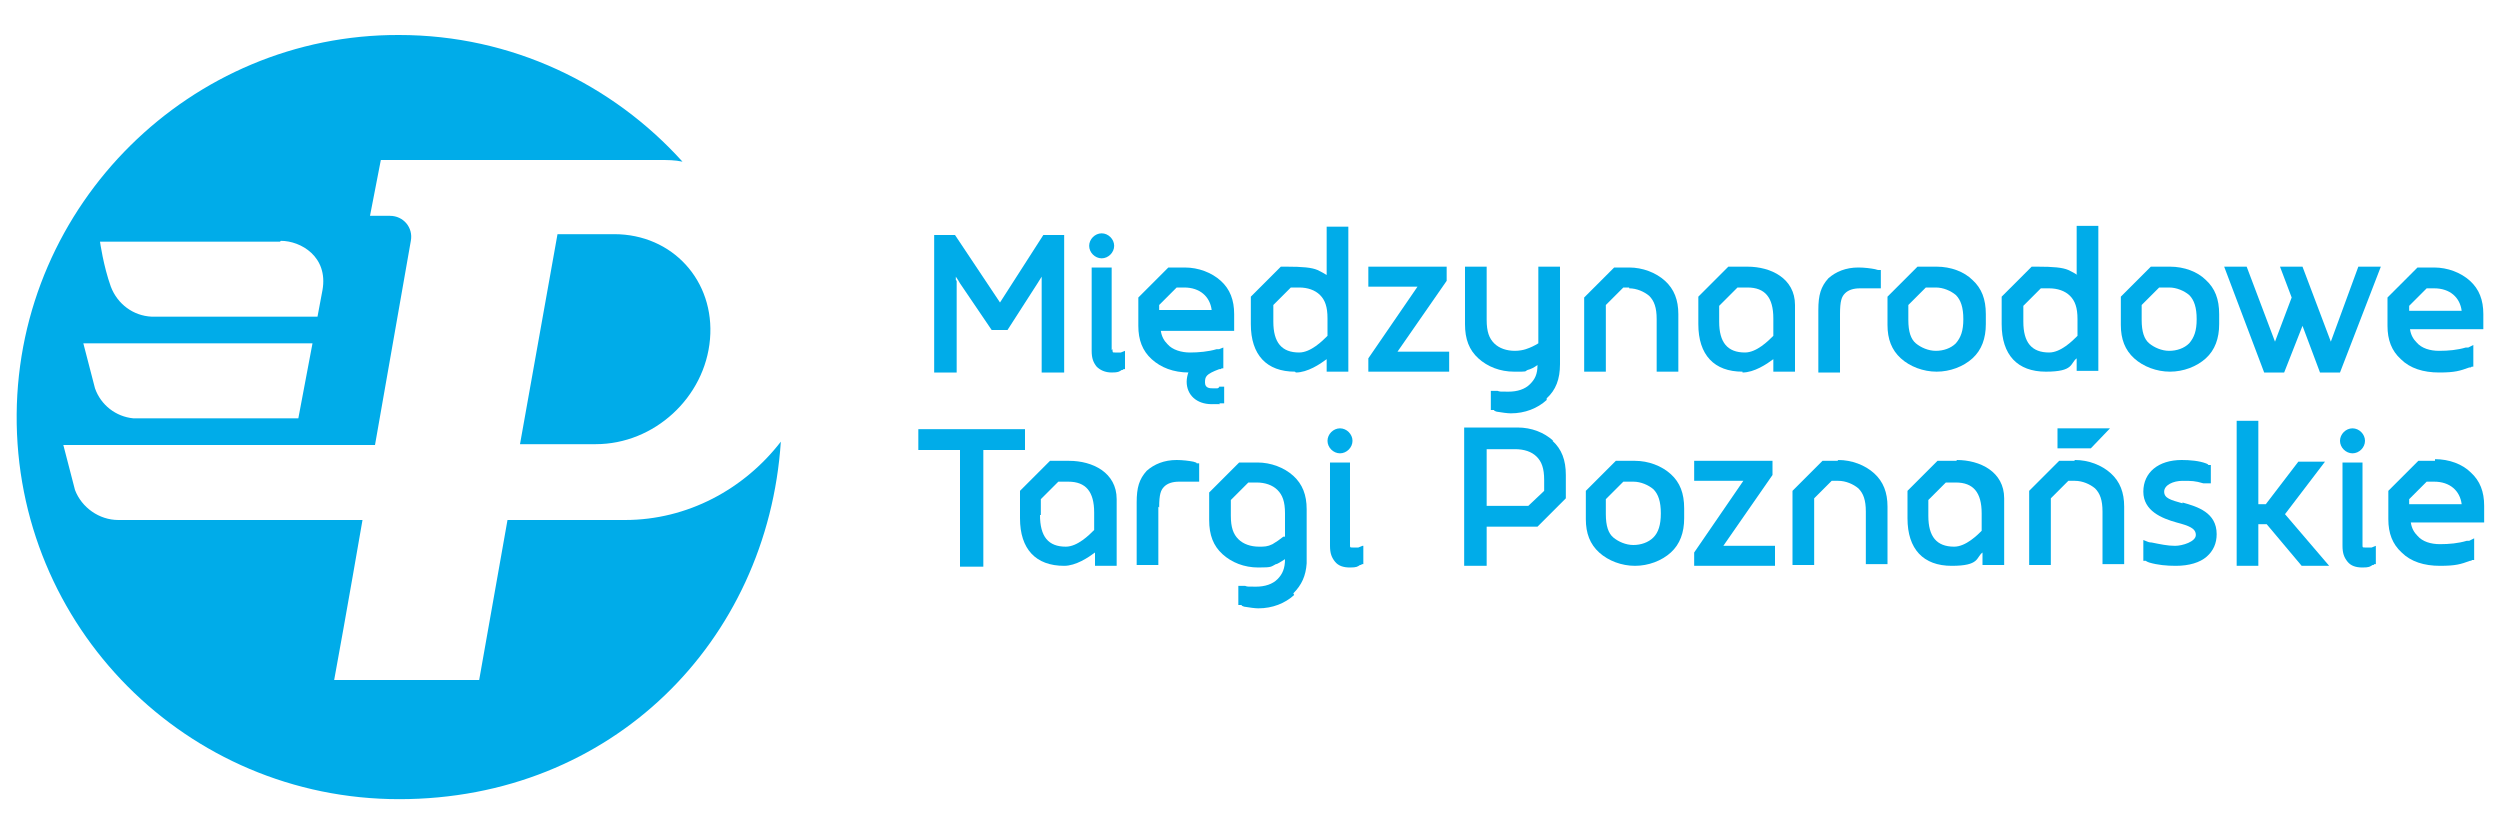 <?xml version="1.0" encoding="UTF-8"?>
<svg id="Layer_1" xmlns="http://www.w3.org/2000/svg" version="1.1" xmlns:xlink="http://www.w3.org/1999/xlink" viewBox="0 0 300 100">
  <!-- Generator: Adobe Illustrator 29.3.0, SVG Export Plug-In . SVG Version: 2.1.0 Build 146)  -->
  <defs>
    <style>
      .st0 {
        fill: #00ace9;
      }
    </style>
  </defs>
  <g id="MTP_Targi_poziom">
    <g>
      <path class="st0" d="M75,62.4h-14.1l-3.4,19.2h-17.4c1.4-7.6,3.4-19.2,3.4-19.2H14.2c-2.3,0-4.4-1.5-5.2-3.6l-1.4-5.4h37.4l4.3-24.5c.3-1.6-.9-3-2.5-3h-2.4l1.3-6.7h33.4c1,0,1.9,0,2.8.2-8.4-9.3-20.5-15.2-34-15.2C22.9,4.1,2.2,24.5,2,49.7c-.2,25.5,20.4,46.2,45.9,46.2s44.2-18.9,45.8-42.9c-4.4,5.7-11.2,9.4-18.7,9.4M33.7,28.9c2.4,0,5.7,1.9,5,5.9l-.6,3.2h-19.9c-2.2-.1-4.1-1.5-4.9-3.6-.9-2.5-1.3-5.4-1.3-5.4h21.6ZM37.5,41.2l-1.7,9H16c-2.1-.2-3.9-1.6-4.6-3.6l-1.4-5.4s27.6,0,27.6,0ZM73.8,28.1h-6.9l-4.5,25.2h9.1c7,0,13.1-5.6,13.7-12.6.6-7-4.5-12.6-11.5-12.6"/>
      <path class="st0" d="M173.9,42.2h-6.2l5.9-8.5v-1.7h-9.4v2.4h5.9l-5.9,8.6h0v1.6h9.7v-2.4h0Z"/>
      <path class="st0" d="M133.4,42v-9.9h-2.4v10c0,.9.2,1.4.6,1.9.4.4,1,.7,1.8.7s.9-.1,1.2-.3c.1,0,.2,0,.2-.1h.2v-2.2l-.5.2c0,0-.1,0-.2,0-.2,0-.3,0-.5,0-.3,0-.3,0-.3-.4"/>
      <path class="st0" d="M132.2,31c.8,0,1.5-.7,1.5-1.5s-.7-1.5-1.5-1.5-1.5.7-1.5,1.5.7,1.5,1.5,1.5"/>
      <path class="st0" d="M142.6,44.7c-.1.3-.2.7-.2,1.1,0,1.6,1.2,2.7,3,2.7s.6,0,1-.1c.2,0,.2,0,.2,0h.3v-2h-.6c0,.1,0,.1-.2.2-.1,0-.3,0-.5,0-.4,0-1,0-1-.7s.1-1,1.7-1.6c.2,0,.2,0,.3-.1h.2v-2.5l-.5.2s0,0-.1,0c0,0-.1,0-.2,0-1,.3-2.2.4-3.2.4s-2.1-.3-2.7-1c-.4-.4-.7-.9-.8-1.6h8.8v-2c0-1.7-.5-3-1.6-4-1.1-1-2.7-1.6-4.3-1.6h-2l-3.6,3.6v3.4c0,1.7.5,3,1.6,4,1.1,1,2.6,1.6,4.5,1.6M141.2,34.5h.9c1.9,0,3.1,1.1,3.3,2.7h-6.3v-.6l2.1-2.1Z"/>
      <path class="st0" d="M155.5,44.7c1.4,0,2.9-1,3.7-1.6v1.5h2.6v-17.4h-2.6v5.8c-.3-.2-.7-.4-1.1-.6-.7-.3-1.8-.4-3.7-.4h-.7l-3.6,3.6v3.3c0,3.7,1.9,5.7,5.3,5.7M152.8,36.6l2.1-2.1h1c1,0,1.9.3,2.5.9.6.6.9,1.4.9,2.8v2.1c-.6.6-2,2-3.4,2-2.1,0-3.1-1.2-3.1-3.7v-1.9h0Z"/>
      <path class="st0" d="M114.7,33.6v-.4c.2.3.4.6.5.8l3.8,5.6h1.9l3.6-5.6c.2-.3.3-.5.5-.8v11.5h2.7v-16.5h-2.5l-5.2,8.1-5.4-8.1h-2.5v16.5h2.7s0-11,0-11Z"/>
      <path class="st0" d="M232.3,32h-2.2l-3.6,3.6v3.4c0,1.7.5,3,1.6,4,1.1,1,2.7,1.6,4.3,1.6s3.2-.6,4.3-1.6c1.1-1,1.6-2.4,1.6-4.1v-1.2c0-1.8-.5-3.1-1.6-4.1-1-1-2.6-1.6-4.3-1.6M234.7,41.2c-.6.6-1.5.9-2.4.9-.9,0-1.8-.4-2.4-.9s-.9-1.4-.9-2.8v-1.8l2.1-2.1h1.2c.9,0,1.8.4,2.4.9.6.6.9,1.5.9,2.9,0,1.4-.3,2.2-.9,2.9"/>
      <path class="st0" d="M224.7,34.6h.3c.1,0,.2,0,.2,0h.5c0,0,0-1.9,0-1.9v-.3s-.3,0-.3,0c0,0-.1,0-.4-.1-.5-.1-1.3-.2-2-.2-1.5,0-2.7.5-3.6,1.3-.9,1-1.2,2-1.2,3.8v7.5h2.6v-7c0-1.6.2-2.1.6-2.5.4-.4,1-.6,1.8-.6.4,0,1,0,1.4,0"/>
      <polygon class="st0" points="279.7 41 276.3 32 273.6 32 275 35.7 273 41 269.6 32 266.9 32 271.7 44.7 274.1 44.7 276.3 39.1 278.4 44.7 280.8 44.7 285.7 32 283 32 279.7 41"/>
      <path class="st0" d="M298,37.7c0-1.7-.5-3-1.6-4-1.1-1-2.7-1.6-4.3-1.6h-2l-3.6,3.6v3.4c0,1.7.5,3,1.6,4,1.1,1.1,2.7,1.6,4.6,1.6s2.5-.2,3.6-.6c.2,0,.2,0,.3-.1h.2v-2.6s-.6.3-.6.3c0,0,0,0-.3,0-1,.3-2.1.4-3.2.4s-2.1-.3-2.7-1c-.4-.4-.7-.9-.8-1.6h8.8v-2ZM289.1,37.3v-.6l2.1-2.1h.9c1.9,0,3.1,1.1,3.3,2.7h-6.3Z"/>
      <path class="st0" d="M260.3,32h-2.2l-3.6,3.6v3.4c0,1.7.5,3,1.6,4,1.1,1,2.7,1.6,4.3,1.6s3.2-.6,4.3-1.6c1.1-1,1.6-2.4,1.6-4.1v-1.2c0-1.8-.5-3.1-1.6-4.1-1-1-2.6-1.6-4.3-1.6M262.7,41.2c-.6.6-1.5.9-2.4.9-.9,0-1.8-.4-2.4-.9s-.9-1.4-.9-2.8v-1.8l2.1-2.1h1.2c.9,0,1.8.4,2.4.9.6.6.9,1.5.9,2.9,0,1.4-.3,2.2-.9,2.9"/>
      <path class="st0" d="M249.3,33c-.3-.2-.7-.4-1.1-.6-.7-.3-1.8-.4-3.7-.4h-.7l-3.6,3.6v3.3c0,3.7,1.9,5.7,5.3,5.7s2.9-1,3.7-1.6v1.5h2.6v-17.4h-2.6v5.8h0ZM249.3,40.3c-.6.6-2,2-3.4,2-2.1,0-3.1-1.2-3.1-3.7v-1.9l2.1-2.1h1c1,0,1.9.3,2.5.9.6.6.9,1.4.9,2.8v2.1h0Z"/>
      <path class="st0" d="M185.6,47.8c1.1-1,1.6-2.3,1.6-4.1v-11.7h-2.6v9.2c-.5.3-.9.5-1.5.7-.3.1-.8.2-1.3.2-1,0-1.9-.3-2.5-.9-.6-.6-.9-1.4-.9-2.8v-6.4h-2.6v6.9c0,1.8.5,3.1,1.6,4.1,1.1,1,2.6,1.6,4.3,1.6s1.2,0,1.6-.2c.4-.1.8-.3,1.2-.6,0,1.1-.3,1.7-.9,2.3-.6.6-1.5.9-2.6.9s-1,0-1.3-.1h0c-.1,0-.2,0-.3,0h-.5c0-.1,0,2.3,0,2.3h.4c0,.1,0,.1.3.2.6.1,1.3.2,1.7.2,1.7,0,3.2-.6,4.3-1.6"/>
      <path class="st0" d="M209.1,44.7c1.4,0,2.9-1,3.7-1.6v1.5h2.6v-8c0-3.2-2.9-4.6-5.7-4.6h-2.3l-3.6,3.6v3.3c0,3.7,1.9,5.7,5.3,5.7M206.4,36.6l2.1-2.1h1.2c2.1,0,3.1,1.2,3.1,3.7v2.1c-.6.6-2,2-3.4,2-2.1,0-3.1-1.2-3.1-3.7v-1.9Z"/>
      <path class="st0" d="M195.5,34.6c.9,0,1.8.4,2.4.9.6.6.9,1.4.9,2.8v6.3h2.6v-6.9c0-1.7-.5-3-1.6-4-1.1-1-2.7-1.6-4.3-1.6h-1.8l-3.6,3.6v8.9h2.6v-8l2.1-2.1h.7Z"/>
      <path class="st0" d="M131.4,66.4v1.5h2.6v-8c0-3.2-2.9-4.6-5.7-4.6h-2.3l-3.6,3.6v3.3c0,3.7,1.9,5.7,5.3,5.7,1.4,0,2.9-1,3.7-1.6M124.9,61.8v-1.9l2.1-2.1h1.2c2.1,0,3.1,1.2,3.1,3.7v2.1c-.6.6-2,2-3.4,2-2.1,0-3.1-1.2-3.1-3.8"/>
      <path class="st0" d="M139.1,60.9c0-1.6.2-2.1.6-2.5.4-.4,1-.6,1.8-.6s1,0,1.4,0h.3c.1,0,.2,0,.2,0h.5c0,0,0-2.2,0-2.2h-.3c0-.1-.1-.1-.4-.2-.5-.1-1.3-.2-2-.2-1.5,0-2.7.5-3.6,1.3-.9,1-1.2,2-1.2,3.8v7.5h2.6v-7h0Z"/>
      <path class="st0" d="M155.2,71.2c1-1,1.5-2.1,1.6-3.6v-.5s0-6,0-6c0-1.7-.5-3-1.6-4-1.1-1-2.7-1.6-4.3-1.6h-2.2l-3.6,3.6v3.3c0,1.8.5,3.1,1.6,4.1,1.1,1,2.6,1.6,4.3,1.6s1.5-.1,2.1-.4c.2,0,.6-.3,1.1-.6,0,1.1-.3,1.8-.9,2.4-.6.6-1.5.9-2.6.9s-1,0-1.3-.1h0c-.2,0-.3,0-.3,0h-.5c0-.1,0,2.3,0,2.3h.4c0,.1,0,.1.3.2.6.1,1.3.2,1.7.2,1.7,0,3.2-.6,4.3-1.6M154,64.4c-.5.4-.8.6-1.3.9-.6.3-1,.3-1.6.3-1,0-1.9-.3-2.5-.9-.6-.6-.9-1.4-.9-2.8v-1.9l2.1-2.1h1c1,0,1.9.3,2.5.9s.9,1.4.9,2.8v2.8s0,0-.1,0"/>
      <polygon class="st0" points="115.2 68 118 68 118 54 123 54 123 51.5 110.2 51.5 110.2 54 115.2 54 115.2 68"/>
      <path class="st0" d="M159.3,52.9c0,.8.7,1.5,1.5,1.5s1.5-.7,1.5-1.5-.7-1.5-1.5-1.5-1.5.7-1.5,1.5"/>
      <path class="st0" d="M163.5,65.5l-.5.2c0,0-.1,0-.2,0-.2,0-.3,0-.5,0-.3,0-.3,0-.3-.3v-9.9h-2.4v10c0,.9.2,1.4.6,1.9s1,.7,1.8.7.9-.1,1.2-.3c.1,0,.2,0,.2-.1h.2v-2.2h0Z"/>
      <polygon class="st0" points="212.7 57 212.7 55.3 203.3 55.3 203.3 57.7 209.2 57.7 203.3 66.3 203.3 67.9 213 67.9 213 65.5 206.8 65.5 212.7 57"/>
      <path class="st0" d="M186.4,52.9c-1.1-1-2.6-1.6-4.3-1.6h-6.4v16.6h2.7v-4.7h6.1l3.4-3.4v-2.8c0-1.8-.5-3.1-1.6-4.1h0ZM185.2,59l-1.8,1.7h-5v-6.8h3.4c1.1,0,2,.3,2.6.9.6.6.9,1.4.9,2.8v1.3h0Z"/>
      <path class="st0" d="M196.1,55.3h-2.2l-3.6,3.6v3.4c0,1.7.5,3,1.6,4,1.1,1,2.7,1.6,4.3,1.6s3.2-.6,4.3-1.6c1.1-1,1.6-2.4,1.6-4.1v-1.2c0-1.8-.5-3.1-1.6-4.1-1.1-1-2.7-1.6-4.3-1.6M198.4,64.5c-.6.6-1.5.9-2.4.9-.9,0-1.8-.4-2.4-.9s-.9-1.4-.9-2.8v-1.8l2.1-2.1h1.2c.9,0,1.8.4,2.4.9.6.6.9,1.5.9,2.9,0,1.4-.3,2.3-.9,2.9"/>
      <path class="st0" d="M292.2,55.3h-2l-3.6,3.6v3.4c0,1.7.5,3,1.6,4,1.1,1.1,2.7,1.6,4.6,1.6s2.5-.2,3.6-.6c.2,0,.2,0,.2-.1h.3v-2.6s-.6.3-.6.3c0,0,0,0-.3,0-1,.3-2.1.4-3.2.4s-2.1-.3-2.7-1c-.4-.4-.7-.9-.8-1.6h8.8v-2c0-1.7-.5-3-1.6-4-1-1-2.6-1.6-4.3-1.6M289.1,60.5v-.6l2.1-2.1h.9c1.9,0,3.1,1.1,3.3,2.7h-6.3Z"/>
      <path class="st0" d="M282.3,54.4c.8,0,1.5-.7,1.5-1.5s-.7-1.5-1.5-1.5-1.5.7-1.5,1.5.7,1.5,1.5,1.5"/>
      <path class="st0" d="M284.3,65.7c-.2,0-.3,0-.5,0-.3,0-.3,0-.3-.3v-9.9h-2.4v10c0,.9.2,1.4.6,1.9s1,.7,1.8.7.9-.1,1.2-.3c.1,0,.2,0,.2-.1h.2v-2.2l-.5.2c0,0-.1,0-.2,0"/>
      <path class="st0" d="M220.5,55.3h-1.8l-3.6,3.6v8.9h2.6v-8l2.1-2.1h.8c.9,0,1.8.4,2.4.9.6.6.9,1.4.9,2.8v6.3h2.6v-6.9c0-1.7-.5-3-1.6-4-1.1-1-2.7-1.6-4.3-1.6"/>
      <polygon class="st0" points="279 55.4 275.8 55.4 271.9 60.5 271 60.5 271 50.5 268.4 50.5 268.4 67.9 271 67.9 271 62.9 272 62.9 276.2 67.9 279.5 67.9 274.2 61.7 279 55.4"/>
      <path class="st0" d="M234.8,55.3h-2.3l-3.6,3.6v3.3c0,3.7,1.9,5.7,5.3,5.7s2.9-1,3.7-1.6v1.5h2.6v-8c0-3.2-2.9-4.6-5.7-4.6M237.9,63.6c-.6.6-2,2-3.4,2-2.1,0-3.1-1.2-3.1-3.7v-1.9l2.1-2.1h1.2c2.1,0,3.1,1.2,3.1,3.7v2.1h0Z"/>
      <polygon class="st0" points="246.9 53.8 250.9 53.8 253.2 51.4 246.9 51.4 246.9 53.8"/>
      <path class="st0" d="M261.9,60.4c-1.4-.4-2.2-.6-2.2-1.4s1.1-1.3,2.2-1.3,1.5,0,2.5.3c.2,0,.4,0,.4,0h.5c0,.1,0-2.2,0-2.2h-.3c0,0,0-.1-.3-.2-.8-.3-1.9-.4-2.9-.4-2.8,0-4.6,1.5-4.6,3.8s2.2,3.2,4,3.7c1.5.4,2.3.7,2.3,1.5s-1.6,1.3-2.5,1.3-1.8-.2-2.8-.4c-.3,0-.5-.1-.5-.1l-.5-.2v2.5h.3c0,0,.1.1.4.2,1,.3,2.1.4,3.2.4,1.6,0,2.9-.4,3.7-1.1.8-.7,1.2-1.6,1.2-2.7,0-2.6-2.3-3.3-4.1-3.8"/>
      <path class="st0" d="M248.9,55.3h-1.8l-3.6,3.6v8.9h2.6v-8l2.1-2.1h.8c.9,0,1.8.4,2.4.9.6.6.9,1.4.9,2.8v6.3h2.6v-6.9c0-1.7-.5-3-1.6-4-1.1-1-2.7-1.6-4.3-1.6"/>
    </g>
  </g>
</svg>